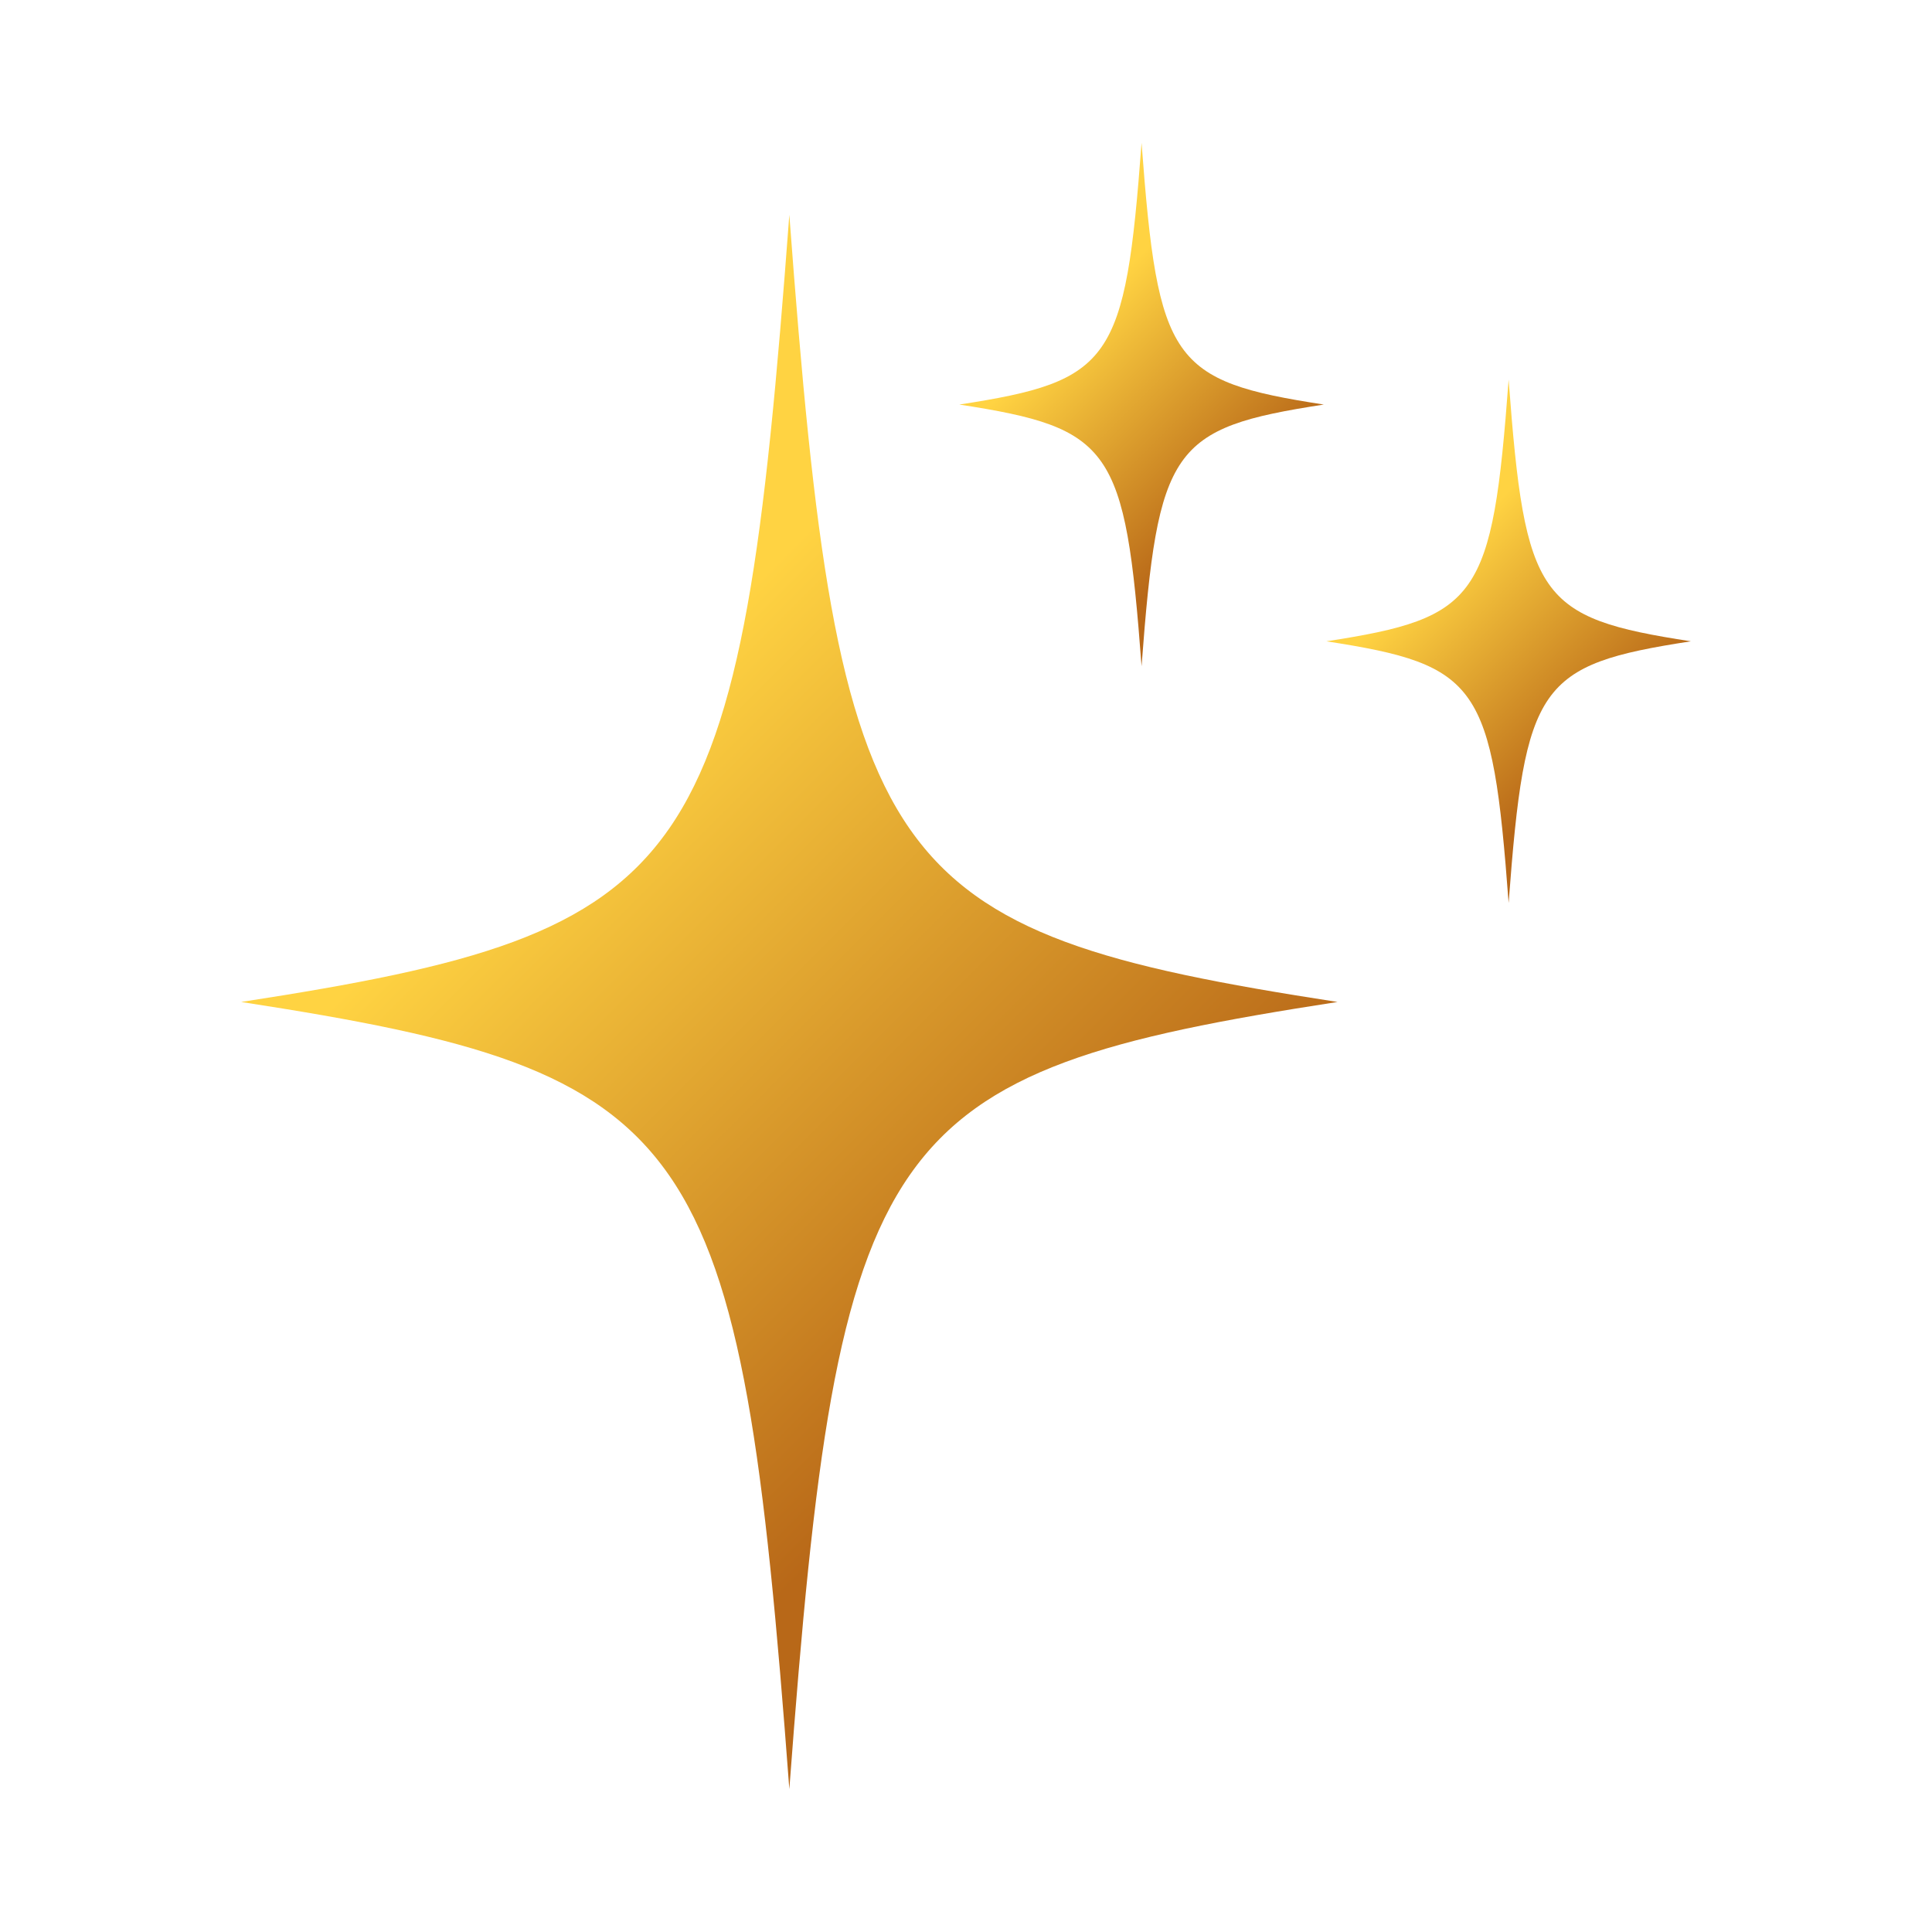 <?xml version="1.0" encoding="utf-8"?>
<!-- Generator: Adobe Illustrator 27.5.0, SVG Export Plug-In . SVG Version: 6.00 Build 0)  -->
<svg version="1.1" xmlns="http://www.w3.org/2000/svg" xmlns:xlink="http://www.w3.org/1999/xlink" x="0px" y="0px"
	 viewBox="0 0 2200 2200" style="enable-background:new 0 0 2200 2200;" xml:space="preserve">
<g id="background">
	<rect x="0" style="fill:#FFFFFF;" width="2200" height="2200"/>
</g>
<g id="Objects">
	<linearGradient id="SVGID_1_" gradientUnits="userSpaceOnUse" x1="640.22" y1="882.345" x2="1232.268" y2="1474.393">
		<stop  offset="0" style="stop-color:#FFD342"/>
		<stop  offset="1" style="stop-color:#B86818"/>
	</linearGradient>
	<path style="fill:url(#SVGID_1_);" d="M1523.061,1140.953c-522.613,80.587-568.11,145.915-624.232,896.334
		c-56.123-750.419-101.619-815.747-624.232-896.334c522.613-80.586,568.11-145.915,624.232-896.334
		C954.951,995.039,1000.448,1060.367,1523.061,1140.953z"/>
	
		<linearGradient id="SVGID_00000088845673544233161750000000140043560203173814_" gradientUnits="userSpaceOnUse" x1="1213.955" y1="374.702" x2="1410.76" y2="571.508">
		<stop  offset="0" style="stop-color:#FFD342"/>
		<stop  offset="1" style="stop-color:#B86818"/>
	</linearGradient>
	<path style="fill:url(#SVGID_00000088845673544233161750000000140043560203173814_);" d="M1507.424,460.668
		c-173.725,26.788-188.848,48.504-207.505,297.955c-18.656-249.451-33.78-271.167-207.505-297.955
		c173.725-26.788,188.849-48.504,207.505-297.955C1318.576,412.164,1333.7,433.88,1507.424,460.668z"/>
	
		<linearGradient id="SVGID_00000095333667952057451840000015347450364438002861_" gradientUnits="userSpaceOnUse" x1="1631.934" y1="644.305" x2="1828.74" y2="841.111">
		<stop  offset="0" style="stop-color:#FFD342"/>
		<stop  offset="1" style="stop-color:#B86818"/>
	</linearGradient>
	<path style="fill:url(#SVGID_00000095333667952057451840000015347450364438002861_);" d="M1925.404,730.271
		c-173.725,26.788-188.848,48.504-207.505,297.955c-18.656-249.451-33.78-271.167-207.504-297.955
		c173.725-26.788,188.848-48.504,207.504-297.955C1736.555,681.766,1751.679,703.482,1925.404,730.271z"/>
</g>
</svg>
